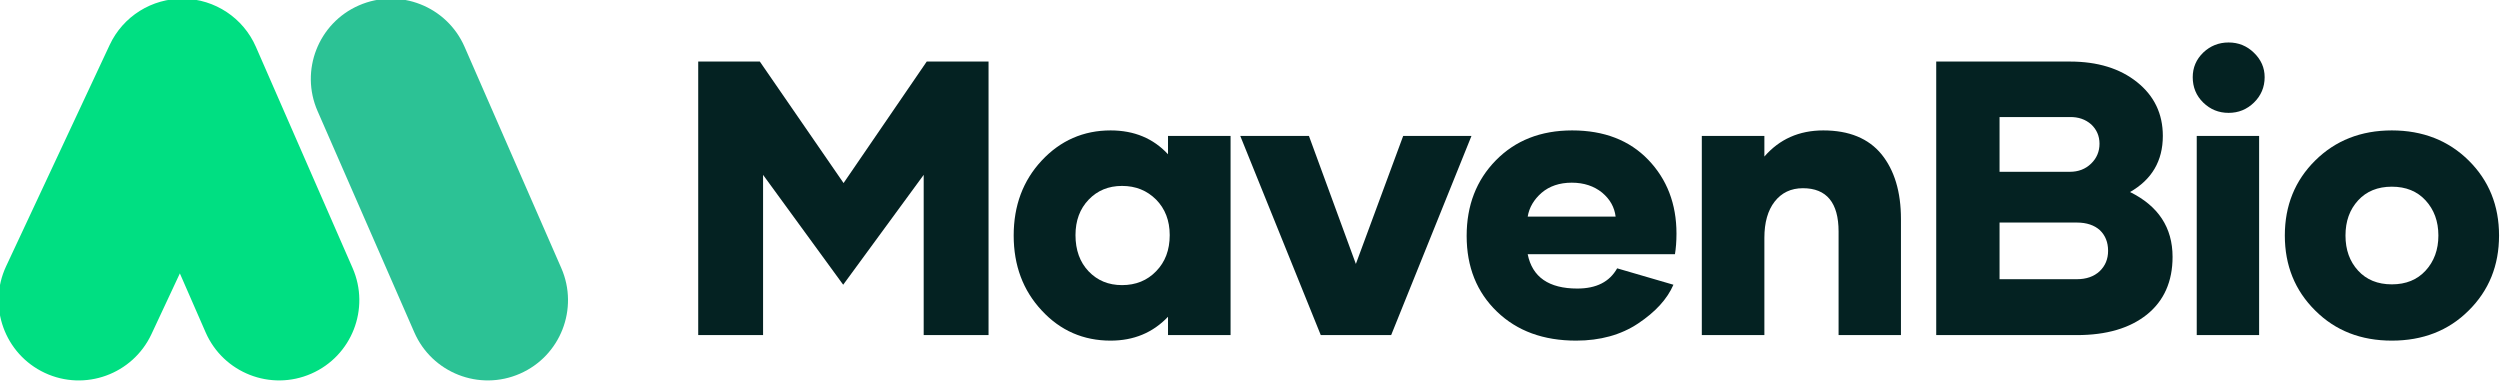 <?xml version="1.0" encoding="UTF-8" standalone="no"?>
<!DOCTYPE svg PUBLIC "-//W3C//DTD SVG 1.1//EN" "http://www.w3.org/Graphics/SVG/1.1/DTD/svg11.dtd">
<svg width="100%" height="100%" viewBox="0 0 1001 153" version="1.1" xmlns="http://www.w3.org/2000/svg" xmlns:xlink="http://www.w3.org/1999/xlink" xml:space="preserve" xmlns:serif="http://www.serif.com/" style="fill-rule:evenodd;clip-rule:evenodd;stroke-linejoin:round;stroke-miterlimit:2;">
    <g transform="matrix(1.669,0,0,1.669,6.853,-1258.92)">
        <g transform="matrix(-1.22,0,0,1.22,1926.83,2394.24)">
            <g transform="matrix(1,0,0,1,688.453,134.056)">
                <path d="M831.838,-1456.44L812.811,-1412.92C809.324,-1404.94 800.018,-1401.3 792.042,-1404.79C784.066,-1408.27 780.421,-1417.58 783.908,-1425.56L802.935,-1469.08C806.422,-1477.05 815.729,-1480.7 823.705,-1477.21C831.681,-1473.73 835.325,-1464.42 831.838,-1456.44Z" style="fill:rgb(44,194,149);"/>
            </g>
            <g transform="matrix(1,0,0,1,727.849,134.056)">
                <path d="M785.548,-1425.56L804.575,-1469.08C807.057,-1474.75 812.631,-1478.45 818.825,-1478.53C825.019,-1478.61 830.686,-1475.06 833.312,-1469.45L853.682,-1425.92C857.372,-1418.04 853.966,-1408.64 846.082,-1404.95C838.198,-1401.26 828.801,-1404.67 825.111,-1412.55L819.517,-1424.51L814.452,-1412.92C810.965,-1404.94 801.658,-1401.3 793.682,-1404.79C785.706,-1408.27 782.061,-1417.58 785.548,-1425.56Z" style="fill:rgb(0,223,130);"/>
            </g>
        </g>
        <g transform="matrix(0.463,0,0,0.463,-224.342,361.713)">
            <g>
                <g transform="matrix(1,0,0,1,825.295,1021.54)">
                    <path d="M130.567,-141.736L87.473,-78.775L44.083,-141.736L12.157,-141.736L12.157,0L45.763,0L45.763,-83.025L87.276,-26.094L128.986,-83.025L128.986,0L162.592,0L162.592,-141.736L130.567,-141.736Z" style="fill:rgb(4,34,34);fill-rule:nonzero;"/>
                </g>
                <g transform="matrix(1,0,0,1,994.884,1021.54)">
                    <path d="M56.24,2.866C68.199,2.866 78.083,-1.186 85.991,-9.489L85.991,0L118.41,0L118.41,-103.189L85.991,-103.189L85.991,-93.7C78.38,-101.904 68.496,-106.055 56.24,-106.055C42.205,-106.055 30.245,-100.817 20.559,-90.438C10.872,-80.06 6.029,-67.112 6.029,-51.594C6.029,-36.077 10.872,-23.129 20.559,-12.75C30.245,-2.273 42.205,2.866 56.24,2.866ZM62.17,-25.896C55.153,-25.896 49.42,-28.268 44.873,-33.013C40.327,-37.757 38.053,-44.083 38.053,-51.792C38.053,-59.304 40.327,-65.432 44.873,-70.176C49.42,-74.921 55.153,-77.293 62.17,-77.293C69.287,-77.293 75.118,-74.921 79.863,-70.176C84.508,-65.432 86.88,-59.304 86.88,-51.792C86.88,-44.083 84.508,-37.856 79.863,-33.111C75.217,-28.268 69.287,-25.896 62.17,-25.896Z" style="fill:rgb(4,34,34);fill-rule:nonzero;"/>
                    <path d="M207.845,-103.189L183.333,-36.867L159.018,-103.189L123.436,-103.189L165.146,0L201.618,0L243.23,-103.189L207.845,-103.189Z" style="fill:rgb(4,34,34);fill-rule:nonzero;"/>
                    <path d="M297.469,2.866C309.923,2.866 320.697,-0.099 329.592,-6.029C338.488,-11.96 344.616,-18.582 347.878,-26.094L318.72,-34.594C314.766,-27.576 307.946,-24.117 298.062,-24.117C283.335,-24.117 274.736,-30.047 272.364,-41.908L348.668,-41.908C349.163,-44.972 349.459,-48.53 349.459,-52.583C349.459,-68.002 344.517,-80.752 334.831,-90.834C325.144,-100.915 311.999,-106.055 295.394,-106.055C279.085,-106.055 265.939,-100.817 255.858,-90.537C245.776,-80.258 240.735,-67.211 240.735,-51.397C240.735,-35.286 245.974,-22.239 256.451,-12.157C266.928,-2.076 280.568,2.866 297.469,2.866ZM272.364,-61.38C273.155,-66.124 275.527,-70.176 279.579,-73.735C283.632,-77.194 288.87,-78.973 295.196,-78.973C301.522,-78.973 306.76,-77.194 310.912,-73.833C315.063,-70.374 317.336,-66.223 317.929,-61.38L272.364,-61.38Z" style="fill:rgb(4,34,34);fill-rule:nonzero;"/>
                    <path d="M425.544,-106.055C412.992,-106.055 402.811,-101.509 395.003,-92.514L395.003,-103.189L362.583,-103.189L362.583,0L395.003,0L395.003,-50.408C395.003,-58.316 396.782,-64.641 400.34,-69.188C403.898,-73.735 408.742,-76.107 414.968,-76.107C427.225,-76.107 433.451,-68.595 433.451,-53.67L433.451,0L465.772,0L465.772,-60.095C465.772,-74.229 462.412,-85.398 455.69,-93.7C448.969,-101.904 438.888,-106.055 425.544,-106.055Z" style="fill:rgb(4,34,34);fill-rule:nonzero;"/>
                    <path d="M584.465,-74.13C595.732,-80.554 601.465,-90.241 601.465,-103.189C601.465,-114.654 597.017,-123.945 588.122,-131.062C579.226,-138.178 567.662,-141.736 553.231,-141.736L484.043,-141.736L484.043,0L556.888,0C572.307,0 584.366,-3.558 593.261,-10.675C602.058,-17.791 606.506,-27.774 606.506,-40.524C606.506,-55.746 599.093,-66.915 584.465,-74.13ZM553.231,-112.974C557.679,-113.073 561.336,-111.788 564.301,-109.218C567.168,-106.549 568.65,-103.189 568.65,-99.136C568.65,-95.084 567.168,-91.625 564.301,-88.857C561.336,-85.991 557.679,-84.607 553.231,-84.607L516.858,-84.607L516.858,-112.974L553.231,-112.974ZM556.888,-28.96L516.858,-28.96L516.858,-58.316L556.888,-58.316C562.028,-58.316 565.982,-56.932 568.848,-54.362C571.615,-51.693 573.098,-48.135 573.098,-43.687C573.098,-39.338 571.615,-35.879 568.749,-33.111C565.784,-30.344 561.83,-28.96 556.888,-28.96Z" style="fill:rgb(4,34,34);fill-rule:nonzero;"/>
                    <path d="M635.537,-115.148C640.676,-115.148 645.025,-116.928 648.682,-120.486C652.339,-124.044 654.217,-128.492 654.217,-133.631C654.217,-138.573 652.339,-142.725 648.682,-146.283C645.025,-149.841 640.676,-151.62 635.537,-151.62C630.397,-151.62 626.048,-149.841 622.391,-146.382C618.734,-142.824 616.955,-138.573 616.955,-133.631C616.955,-128.492 618.734,-124.044 622.391,-120.486C626.048,-116.928 630.397,-115.148 635.537,-115.148ZM619.03,0L651.351,0L651.351,-103.189L619.03,-103.189L619.03,0Z" style="fill:rgb(4,34,34);fill-rule:nonzero;"/>
                    <path d="M720.124,2.866C736.136,2.866 749.48,-2.273 759.957,-12.75C770.434,-23.129 775.672,-36.077 775.672,-51.594C775.672,-67.112 770.434,-80.06 759.957,-90.438C749.48,-100.817 736.136,-106.055 720.124,-106.055C704.112,-106.055 690.868,-100.817 680.391,-90.438C669.914,-80.06 664.675,-67.112 664.675,-51.594C664.675,-36.077 669.914,-23.129 680.391,-12.75C690.868,-2.273 704.112,2.866 720.124,2.866ZM720.124,-26.291C712.81,-26.291 706.979,-28.664 702.63,-33.408C698.281,-38.152 696.106,-44.181 696.106,-51.594C696.106,-59.007 698.281,-65.037 702.63,-69.781C706.979,-74.525 712.81,-76.897 720.124,-76.897C727.439,-76.897 733.27,-74.525 737.619,-69.781C741.968,-65.037 744.241,-59.007 744.241,-51.594C744.241,-44.181 741.968,-38.152 737.619,-33.408C733.27,-28.664 727.439,-26.291 720.124,-26.291Z" style="fill:rgb(4,34,34);fill-rule:nonzero;"/>
                </g>
            </g>
        </g>
    </g>
</svg>
